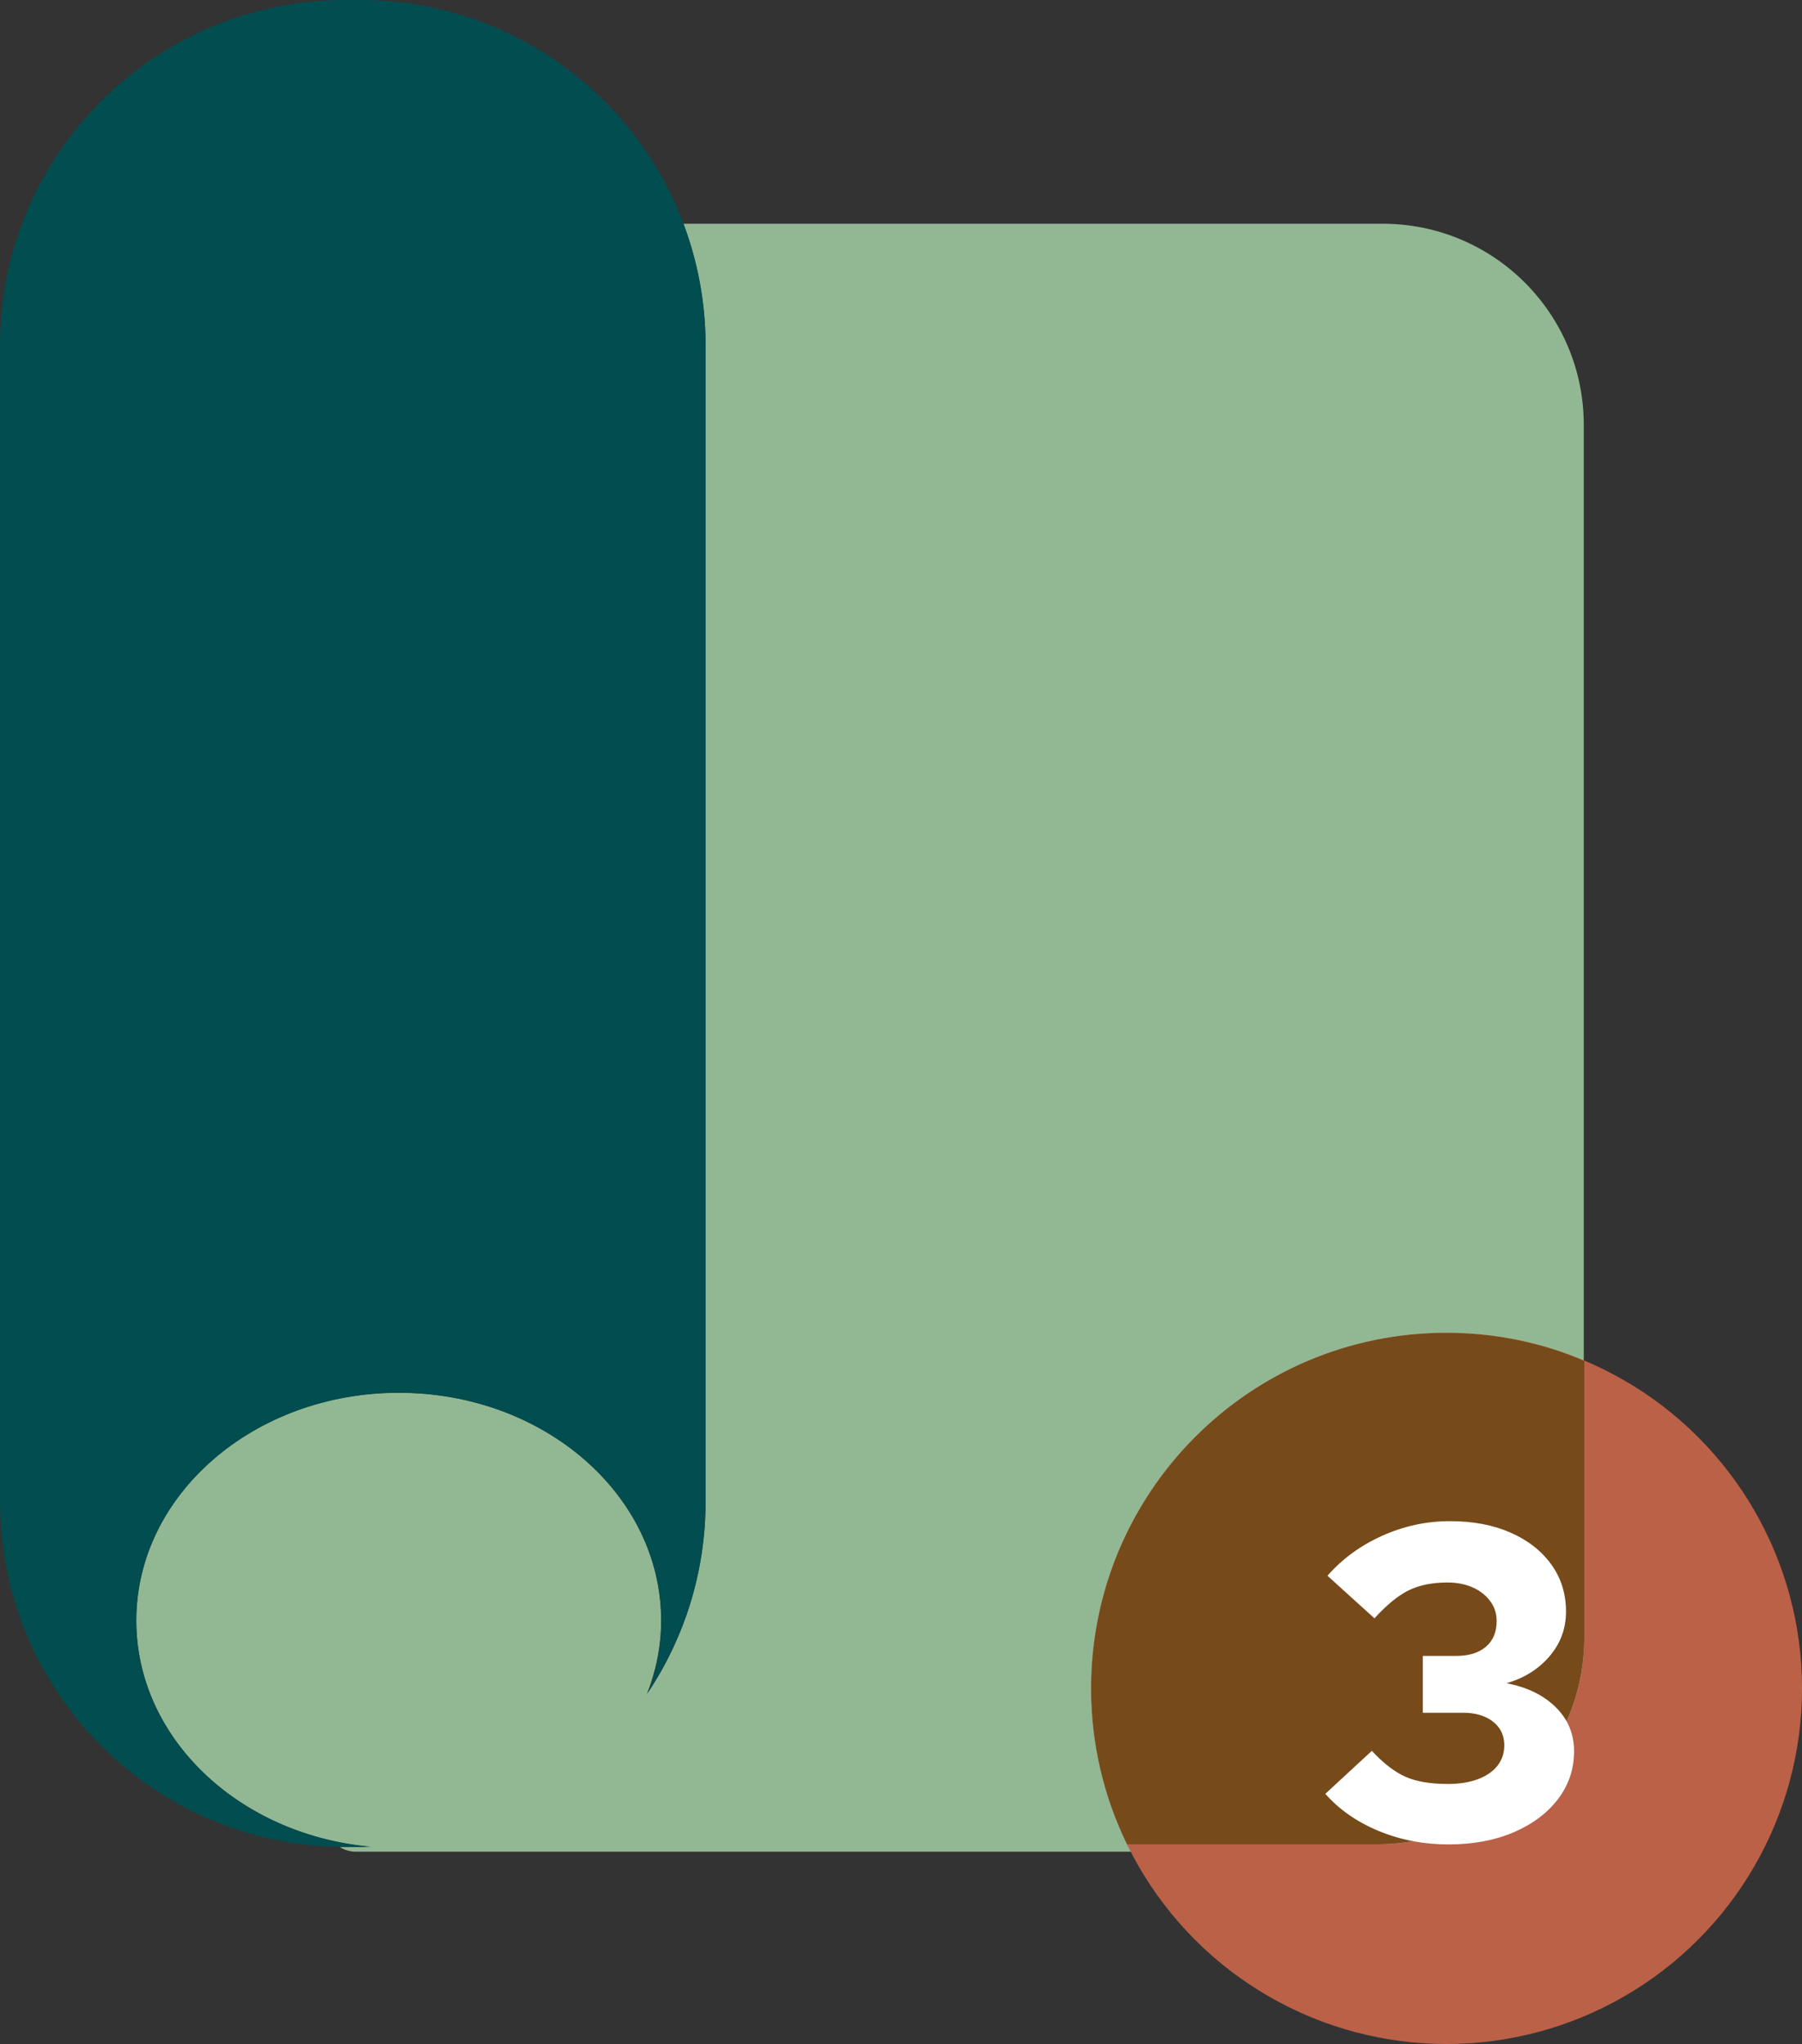 <?xml version="1.0" encoding="UTF-8"?> <svg xmlns="http://www.w3.org/2000/svg" id="Laag_1" data-name="Laag 1" version="1.1" viewBox="0 0 56.877 64.499"><rect x="0" y="0" width="56.877" height="64.499" fill="#333333" stroke="none"/><defs><style> .cls-1 { fill: #cedadd; } .cls-1, .cls-2, .cls-3, .cls-4, .cls-5, .cls-6 { stroke-width: 0px; } .cls-2 { fill: #774a1a; } .cls-3 { fill: #024d4f; } .cls-4 { fill: #bb6147; } .cls-5 { fill: #fff; } .cls-6 { fill: #92b893; } </style></defs><path class="cls-6" d="M43.64,7.06h-22.07c.45,1.2.7,2.49.7,3.84v36.48c0,2.253-.684,4.346-1.855,6.083.288-.731.452-1.512.452-2.327,0-3.97-3.708-7.189-8.282-7.189s-8.282,3.219-8.282,7.189c0,3.679,3.185,6.707,7.291,7.133-.076.002-.149.011-.225.011h-.65c.14.09.32.15.5.15h32.42c3.51,0,6.35-2.85,6.35-6.35V13.41c0-3.51-2.84-6.35-6.35-6.35Z"></path><circle class="cls-4" cx="45.656" cy="53.277" r="11.222"></circle><path class="cls-1" d="M50.007,42.94v8.724c0,3.609-2.924,6.533-6.546,6.533h-7.89c-.722-1.481-1.132-3.148-1.132-4.916,0-6.197,5.015-11.225,11.212-11.225,1.543,0,3.024.311,4.356.884Z"></path><path class="cls-2" d="M50.007,42.94v8.724c0,3.609-2.924,6.533-6.546,6.533h-7.89c-.722-1.481-1.132-3.148-1.132-4.916,0-6.197,5.015-11.225,11.212-11.225,1.543,0,3.024.311,4.356.884Z"></path><path class="cls-5" d="M45.73,58.201c-.792,0-1.528-.141-2.211-.423-.683-.283-1.246-.674-1.688-1.173l1.469-1.357c.367.395.723.669,1.066.82s.789.225,1.335.225c.358,0,.671-.049.939-.148s.475-.24.621-.423c.146-.184.219-.398.219-.643,0-.217-.054-.401-.163-.552-.108-.151-.259-.268-.452-.353s-.421-.128-.685-.128h-1.272v-1.793h1.046c.405,0,.72-.097.946-.29.226-.193.339-.463.339-.813,0-.235-.068-.445-.205-.628-.137-.184-.32-.328-.551-.431-.231-.103-.497-.155-.798-.155-.481,0-.888.082-1.222.247-.335.164-.694.459-1.081.883l-1.483-1.343c.471-.537,1.047-.958,1.73-1.263.683-.307,1.396-.46,2.14-.46.725,0,1.361.121,1.907.361.546.239.975.574,1.286,1.003.31.429.466.925.466,1.49,0,.537-.175,1.008-.523,1.413-.348.406-.8.687-1.356.847.65.123,1.167.375,1.554.756s.579.845.579,1.391c0,.566-.17,1.069-.509,1.512s-.805.791-1.399,1.045c-.593.255-1.276.382-2.048.382Z"></path><path class="cls-3" d="M22.27,10.9v36.48c0,2.23-.67,4.3-1.82,6.03.27-.71.42-1.47.42-2.27,0-3.97-3.71-7.19-8.28-7.19s-8.29,3.22-8.29,7.19c0,3.71,3.24,6.76,7.4,7.13-.11.01-.22.01-.33.01h-.47c-6.02,0-10.9-4.88-10.9-10.9V10.9C0,4.88,4.88,0,10.9,0h.47c6.02,0,10.9,4.88,10.9,10.9Z"></path></svg> 